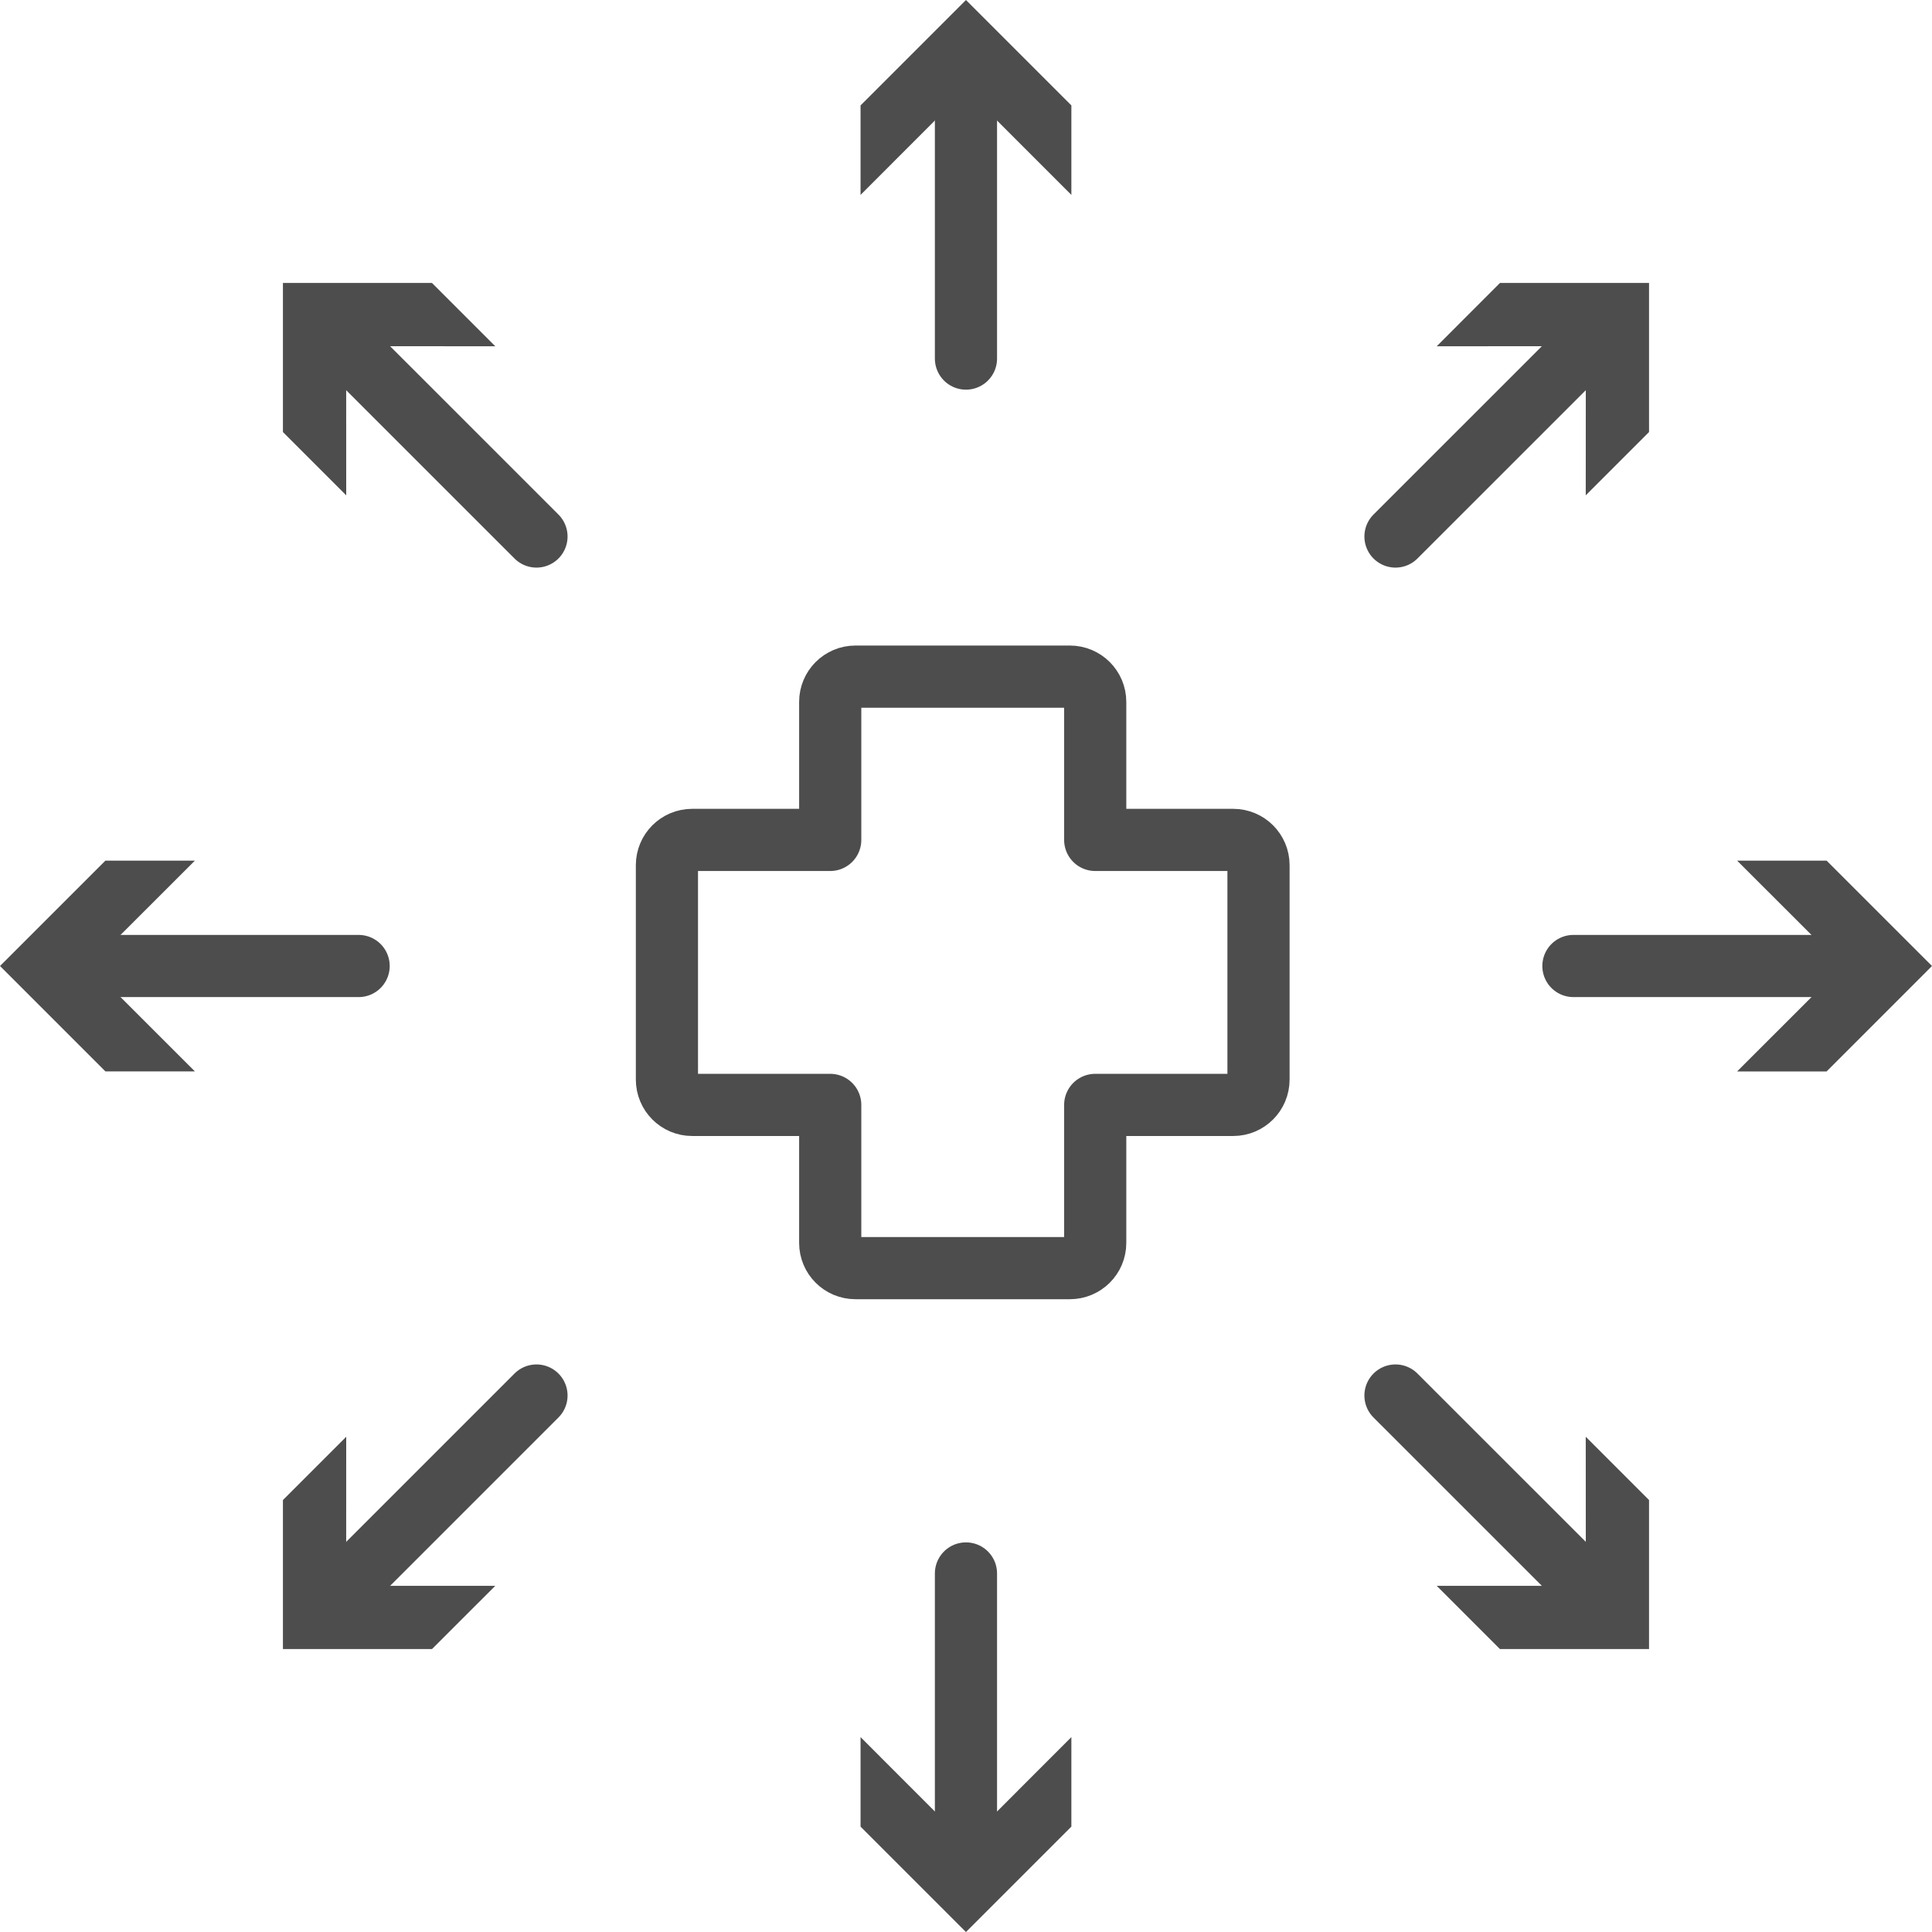 <svg width="50" height="50" viewBox="0 0 50 50" fill="none" xmlns="http://www.w3.org/2000/svg">
<path d="M24.999 1.936V9.28" stroke="#4D4D4D" stroke-width="1.609" stroke-linecap="round" stroke-linejoin="round"/>
<path d="M22.271 5.044L24.999 2.315L27.727 5.044V2.728L24.999 0L22.271 2.728V5.044Z" fill="#4D4D4D"/>
<path d="M24.999 40.721V48.065" stroke="#4D4D4D" stroke-width="1.609" stroke-linecap="round" stroke-linejoin="round"/>
<path d="M22.271 44.956L24.999 47.686L27.727 44.956V47.273L24.999 50.001L22.271 47.273V44.956Z" fill="#4D4D4D"/>
<path d="M48.064 25H40.72" stroke="#4D4D4D" stroke-width="1.609" stroke-linecap="round" stroke-linejoin="round"/>
<path d="M44.956 22.273L47.686 25L44.956 27.729H47.272L50 25L47.272 22.273H44.956Z" fill="#4D4D4D"/>
<path d="M9.281 25H1.937" stroke="#4D4D4D" stroke-width="1.609" stroke-linecap="round" stroke-linejoin="round"/>
<path d="M5.044 22.273L2.315 25L5.044 27.728H2.728L0 25L2.728 22.273H5.044Z" fill="#4D4D4D"/>
<path d="M41.309 8.692L36.115 13.885" stroke="#4D4D4D" stroke-width="1.609" stroke-linecap="round" stroke-linejoin="round"/>
<path d="M37.182 8.961L41.041 8.96L41.039 12.819L42.677 11.181V7.323L38.819 7.323L37.182 8.961Z" fill="#4D4D4D"/>
<path d="M13.884 36.116L8.69 41.31" stroke="#4D4D4D" stroke-width="1.609" stroke-linecap="round" stroke-linejoin="round"/>
<path d="M8.96 37.183L8.959 41.042L12.818 41.041L11.18 42.678L7.322 42.678V38.821L8.96 37.183Z" fill="#4D4D4D"/>
<path d="M41.309 41.309L36.115 36.116" stroke="#4D4D4D" stroke-width="1.609" stroke-linecap="round" stroke-linejoin="round"/>
<path d="M41.039 37.183L41.041 41.042L37.182 41.041L38.819 42.678L42.677 42.678V38.821L41.039 37.183Z" fill="#4D4D4D"/>
<path d="M13.884 13.885L8.69 8.692" stroke="#4D4D4D" stroke-width="1.609" stroke-linecap="round" stroke-linejoin="round"/>
<path d="M12.818 8.961L8.959 8.96L8.96 12.819L7.322 11.181V7.323L11.18 7.323L12.818 8.961Z" fill="#4D4D4D"/>
<path fill-rule="evenodd" clip-rule="evenodd" d="M21.486 28.595H17.913C17.553 28.595 17.26 28.302 17.26 27.939V22.391C17.26 22.029 17.553 21.737 17.913 21.737H21.486V18.165C21.486 17.804 21.778 17.511 22.14 17.511H27.688C28.05 17.511 28.344 17.804 28.344 18.165V21.737H31.915C32.277 21.737 32.57 22.029 32.57 22.391V27.939C32.57 28.302 32.277 28.595 31.915 28.595H28.344V32.166C28.344 32.528 28.05 32.819 27.688 32.819H22.14C21.778 32.819 21.486 32.528 21.486 32.166V28.595Z" stroke="#4D4D4D" stroke-width="1.609" stroke-linecap="round" stroke-linejoin="round"/>
</svg>
